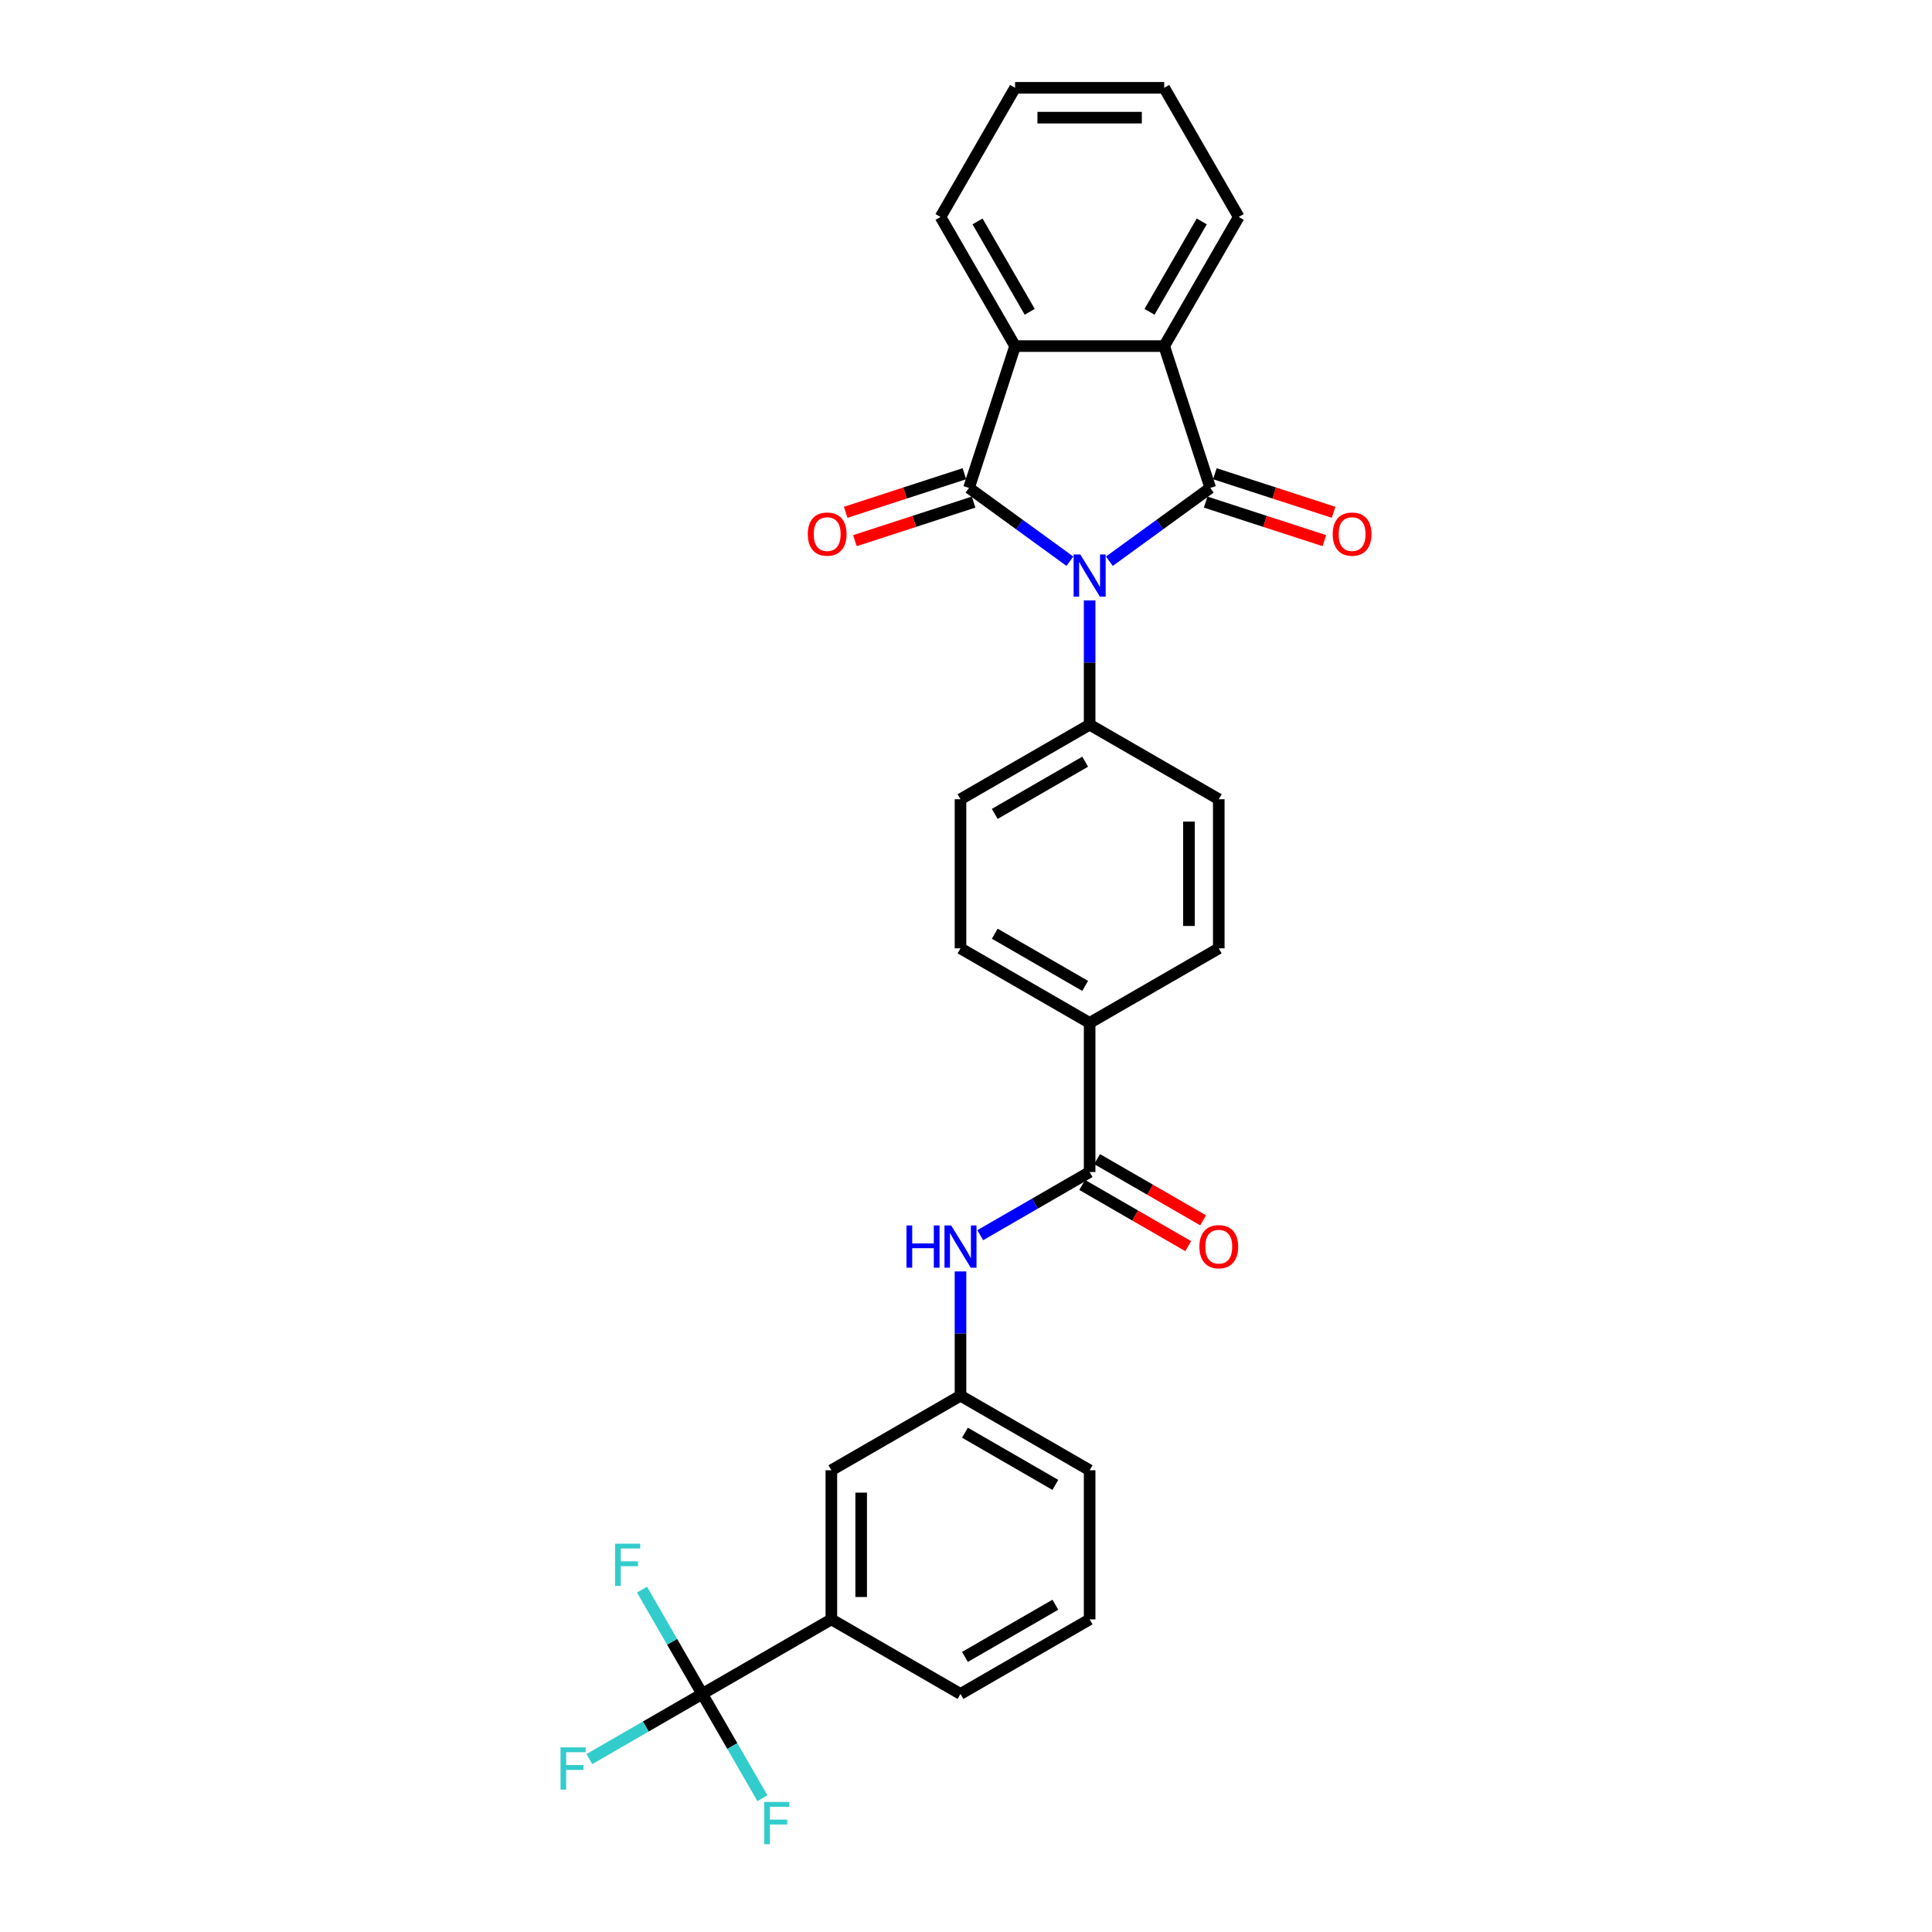 <?xml version='1.0' encoding='iso-8859-1'?>
<svg version='1.1' baseProfile='full'
              xmlns='http://www.w3.org/2000/svg'
                      xmlns:rdkit='http://www.rdkit.org/xml'
                      xmlns:xlink='http://www.w3.org/1999/xlink'
                  xml:space='preserve'
width='1000px' height='1000px' viewBox='0 0 1000 1000'>
<!-- END OF HEADER -->
<rect style='opacity:1.0;fill:#FFFFFF;stroke:none' width='1000' height='1000' x='0' y='0'> </rect>
<path class='bond-0' d='M 574.212,290.484 L 600.323,271.513' style='fill:none;fill-rule:evenodd;stroke:#0000FF;stroke-width:6px;stroke-linecap:butt;stroke-linejoin:miter;stroke-opacity:1' />
<path class='bond-0' d='M 600.323,271.513 L 626.434,252.542' style='fill:none;fill-rule:evenodd;stroke:#000000;stroke-width:6px;stroke-linecap:butt;stroke-linejoin:miter;stroke-opacity:1' />
<path class='bond-1' d='M 553.774,290.484 L 527.662,271.513' style='fill:none;fill-rule:evenodd;stroke:#0000FF;stroke-width:6px;stroke-linecap:butt;stroke-linejoin:miter;stroke-opacity:1' />
<path class='bond-1' d='M 527.662,271.513 L 501.551,252.542' style='fill:none;fill-rule:evenodd;stroke:#000000;stroke-width:6px;stroke-linecap:butt;stroke-linejoin:miter;stroke-opacity:1' />
<path class='bond-6' d='M 563.993,310.767 L 563.993,342.929' style='fill:none;fill-rule:evenodd;stroke:#0000FF;stroke-width:6px;stroke-linecap:butt;stroke-linejoin:miter;stroke-opacity:1' />
<path class='bond-6' d='M 563.993,342.929 L 563.993,375.091' style='fill:none;fill-rule:evenodd;stroke:#000000;stroke-width:6px;stroke-linecap:butt;stroke-linejoin:miter;stroke-opacity:1' />
<path class='bond-2' d='M 626.434,252.542 L 602.584,179.138' style='fill:none;fill-rule:evenodd;stroke:#000000;stroke-width:6px;stroke-linecap:butt;stroke-linejoin:miter;stroke-opacity:1' />
<path class='bond-10' d='M 624.049,259.883 L 654.77,269.865' style='fill:none;fill-rule:evenodd;stroke:#000000;stroke-width:6px;stroke-linecap:butt;stroke-linejoin:miter;stroke-opacity:1' />
<path class='bond-10' d='M 654.77,269.865 L 685.491,279.846' style='fill:none;fill-rule:evenodd;stroke:#FF0000;stroke-width:6px;stroke-linecap:butt;stroke-linejoin:miter;stroke-opacity:1' />
<path class='bond-10' d='M 628.819,245.202 L 659.54,255.184' style='fill:none;fill-rule:evenodd;stroke:#000000;stroke-width:6px;stroke-linecap:butt;stroke-linejoin:miter;stroke-opacity:1' />
<path class='bond-10' d='M 659.54,255.184 L 690.261,265.165' style='fill:none;fill-rule:evenodd;stroke:#FF0000;stroke-width:6px;stroke-linecap:butt;stroke-linejoin:miter;stroke-opacity:1' />
<path class='bond-3' d='M 501.551,252.542 L 525.402,179.138' style='fill:none;fill-rule:evenodd;stroke:#000000;stroke-width:6px;stroke-linecap:butt;stroke-linejoin:miter;stroke-opacity:1' />
<path class='bond-9' d='M 499.166,245.202 L 468.445,255.184' style='fill:none;fill-rule:evenodd;stroke:#000000;stroke-width:6px;stroke-linecap:butt;stroke-linejoin:miter;stroke-opacity:1' />
<path class='bond-9' d='M 468.445,255.184 L 437.725,265.165' style='fill:none;fill-rule:evenodd;stroke:#FF0000;stroke-width:6px;stroke-linecap:butt;stroke-linejoin:miter;stroke-opacity:1' />
<path class='bond-9' d='M 503.936,259.883 L 473.216,269.865' style='fill:none;fill-rule:evenodd;stroke:#000000;stroke-width:6px;stroke-linecap:butt;stroke-linejoin:miter;stroke-opacity:1' />
<path class='bond-9' d='M 473.216,269.865 L 442.495,279.846' style='fill:none;fill-rule:evenodd;stroke:#FF0000;stroke-width:6px;stroke-linecap:butt;stroke-linejoin:miter;stroke-opacity:1' />
<path class='bond-22' d='M 602.584,179.138 L 641.175,112.296' style='fill:none;fill-rule:evenodd;stroke:#000000;stroke-width:6px;stroke-linecap:butt;stroke-linejoin:miter;stroke-opacity:1' />
<path class='bond-22' d='M 595.004,161.393 L 622.018,114.604' style='fill:none;fill-rule:evenodd;stroke:#000000;stroke-width:6px;stroke-linecap:butt;stroke-linejoin:miter;stroke-opacity:1' />
<path class='bond-29' d='M 602.584,179.138 L 525.402,179.138' style='fill:none;fill-rule:evenodd;stroke:#000000;stroke-width:6px;stroke-linecap:butt;stroke-linejoin:miter;stroke-opacity:1' />
<path class='bond-23' d='M 525.402,179.138 L 486.811,112.296' style='fill:none;fill-rule:evenodd;stroke:#000000;stroke-width:6px;stroke-linecap:butt;stroke-linejoin:miter;stroke-opacity:1' />
<path class='bond-23' d='M 532.981,161.393 L 505.968,114.604' style='fill:none;fill-rule:evenodd;stroke:#000000;stroke-width:6px;stroke-linecap:butt;stroke-linejoin:miter;stroke-opacity:1' />
<path class='bond-4' d='M 363.468,876.775 L 430.309,838.184' style='fill:none;fill-rule:evenodd;stroke:#000000;stroke-width:6px;stroke-linecap:butt;stroke-linejoin:miter;stroke-opacity:1' />
<path class='bond-19' d='M 363.468,876.775 L 334.261,893.637' style='fill:none;fill-rule:evenodd;stroke:#000000;stroke-width:6px;stroke-linecap:butt;stroke-linejoin:miter;stroke-opacity:1' />
<path class='bond-19' d='M 334.261,893.637 L 305.054,910.5' style='fill:none;fill-rule:evenodd;stroke:#33CCCC;stroke-width:6px;stroke-linecap:butt;stroke-linejoin:miter;stroke-opacity:1' />
<path class='bond-20' d='M 363.468,876.775 L 347.884,849.783' style='fill:none;fill-rule:evenodd;stroke:#000000;stroke-width:6px;stroke-linecap:butt;stroke-linejoin:miter;stroke-opacity:1' />
<path class='bond-20' d='M 347.884,849.783 L 332.301,822.792' style='fill:none;fill-rule:evenodd;stroke:#33CCCC;stroke-width:6px;stroke-linecap:butt;stroke-linejoin:miter;stroke-opacity:1' />
<path class='bond-21' d='M 363.468,876.775 L 379.051,903.766' style='fill:none;fill-rule:evenodd;stroke:#000000;stroke-width:6px;stroke-linecap:butt;stroke-linejoin:miter;stroke-opacity:1' />
<path class='bond-21' d='M 379.051,903.766 L 394.635,930.758' style='fill:none;fill-rule:evenodd;stroke:#33CCCC;stroke-width:6px;stroke-linecap:butt;stroke-linejoin:miter;stroke-opacity:1' />
<path class='bond-5' d='M 563.993,606.637 L 563.993,529.455' style='fill:none;fill-rule:evenodd;stroke:#000000;stroke-width:6px;stroke-linecap:butt;stroke-linejoin:miter;stroke-opacity:1' />
<path class='bond-7' d='M 563.993,606.637 L 535.681,622.983' style='fill:none;fill-rule:evenodd;stroke:#000000;stroke-width:6px;stroke-linecap:butt;stroke-linejoin:miter;stroke-opacity:1' />
<path class='bond-7' d='M 535.681,622.983 L 507.37,639.329' style='fill:none;fill-rule:evenodd;stroke:#0000FF;stroke-width:6px;stroke-linecap:butt;stroke-linejoin:miter;stroke-opacity:1' />
<path class='bond-14' d='M 560.134,613.322 L 587.573,629.164' style='fill:none;fill-rule:evenodd;stroke:#000000;stroke-width:6px;stroke-linecap:butt;stroke-linejoin:miter;stroke-opacity:1' />
<path class='bond-14' d='M 587.573,629.164 L 615.012,645.006' style='fill:none;fill-rule:evenodd;stroke:#FF0000;stroke-width:6px;stroke-linecap:butt;stroke-linejoin:miter;stroke-opacity:1' />
<path class='bond-14' d='M 567.852,599.953 L 595.291,615.795' style='fill:none;fill-rule:evenodd;stroke:#000000;stroke-width:6px;stroke-linecap:butt;stroke-linejoin:miter;stroke-opacity:1' />
<path class='bond-14' d='M 595.291,615.795 L 622.73,631.637' style='fill:none;fill-rule:evenodd;stroke:#FF0000;stroke-width:6px;stroke-linecap:butt;stroke-linejoin:miter;stroke-opacity:1' />
<path class='bond-15' d='M 563.993,375.091 L 497.151,413.682' style='fill:none;fill-rule:evenodd;stroke:#000000;stroke-width:6px;stroke-linecap:butt;stroke-linejoin:miter;stroke-opacity:1' />
<path class='bond-15' d='M 561.685,394.248 L 514.896,421.262' style='fill:none;fill-rule:evenodd;stroke:#000000;stroke-width:6px;stroke-linecap:butt;stroke-linejoin:miter;stroke-opacity:1' />
<path class='bond-16' d='M 563.993,375.091 L 630.834,413.682' style='fill:none;fill-rule:evenodd;stroke:#000000;stroke-width:6px;stroke-linecap:butt;stroke-linejoin:miter;stroke-opacity:1' />
<path class='bond-12' d='M 497.151,658.087 L 497.151,690.249' style='fill:none;fill-rule:evenodd;stroke:#0000FF;stroke-width:6px;stroke-linecap:butt;stroke-linejoin:miter;stroke-opacity:1' />
<path class='bond-12' d='M 497.151,690.249 L 497.151,722.411' style='fill:none;fill-rule:evenodd;stroke:#000000;stroke-width:6px;stroke-linecap:butt;stroke-linejoin:miter;stroke-opacity:1' />
<path class='bond-8' d='M 430.309,838.184 L 430.309,761.002' style='fill:none;fill-rule:evenodd;stroke:#000000;stroke-width:6px;stroke-linecap:butt;stroke-linejoin:miter;stroke-opacity:1' />
<path class='bond-8' d='M 445.746,826.606 L 445.746,772.579' style='fill:none;fill-rule:evenodd;stroke:#000000;stroke-width:6px;stroke-linecap:butt;stroke-linejoin:miter;stroke-opacity:1' />
<path class='bond-32' d='M 430.309,838.184 L 497.151,876.775' style='fill:none;fill-rule:evenodd;stroke:#000000;stroke-width:6px;stroke-linecap:butt;stroke-linejoin:miter;stroke-opacity:1' />
<path class='bond-11' d='M 563.993,529.455 L 630.834,490.864' style='fill:none;fill-rule:evenodd;stroke:#000000;stroke-width:6px;stroke-linecap:butt;stroke-linejoin:miter;stroke-opacity:1' />
<path class='bond-30' d='M 563.993,529.455 L 497.151,490.864' style='fill:none;fill-rule:evenodd;stroke:#000000;stroke-width:6px;stroke-linecap:butt;stroke-linejoin:miter;stroke-opacity:1' />
<path class='bond-30' d='M 561.685,510.298 L 514.896,483.285' style='fill:none;fill-rule:evenodd;stroke:#000000;stroke-width:6px;stroke-linecap:butt;stroke-linejoin:miter;stroke-opacity:1' />
<path class='bond-13' d='M 497.151,722.411 L 430.309,761.002' style='fill:none;fill-rule:evenodd;stroke:#000000;stroke-width:6px;stroke-linecap:butt;stroke-linejoin:miter;stroke-opacity:1' />
<path class='bond-26' d='M 497.151,722.411 L 563.993,761.002' style='fill:none;fill-rule:evenodd;stroke:#000000;stroke-width:6px;stroke-linecap:butt;stroke-linejoin:miter;stroke-opacity:1' />
<path class='bond-26' d='M 499.459,741.568 L 546.248,768.581' style='fill:none;fill-rule:evenodd;stroke:#000000;stroke-width:6px;stroke-linecap:butt;stroke-linejoin:miter;stroke-opacity:1' />
<path class='bond-17' d='M 497.151,413.682 L 497.151,490.864' style='fill:none;fill-rule:evenodd;stroke:#000000;stroke-width:6px;stroke-linecap:butt;stroke-linejoin:miter;stroke-opacity:1' />
<path class='bond-18' d='M 630.834,413.682 L 630.834,490.864' style='fill:none;fill-rule:evenodd;stroke:#000000;stroke-width:6px;stroke-linecap:butt;stroke-linejoin:miter;stroke-opacity:1' />
<path class='bond-18' d='M 615.398,425.259 L 615.398,479.287' style='fill:none;fill-rule:evenodd;stroke:#000000;stroke-width:6px;stroke-linecap:butt;stroke-linejoin:miter;stroke-opacity:1' />
<path class='bond-28' d='M 641.175,112.296 L 602.584,45.455' style='fill:none;fill-rule:evenodd;stroke:#000000;stroke-width:6px;stroke-linecap:butt;stroke-linejoin:miter;stroke-opacity:1' />
<path class='bond-27' d='M 486.811,112.296 L 525.402,45.455' style='fill:none;fill-rule:evenodd;stroke:#000000;stroke-width:6px;stroke-linecap:butt;stroke-linejoin:miter;stroke-opacity:1' />
<path class='bond-24' d='M 497.151,876.775 L 563.993,838.184' style='fill:none;fill-rule:evenodd;stroke:#000000;stroke-width:6px;stroke-linecap:butt;stroke-linejoin:miter;stroke-opacity:1' />
<path class='bond-24' d='M 499.459,857.618 L 546.248,830.604' style='fill:none;fill-rule:evenodd;stroke:#000000;stroke-width:6px;stroke-linecap:butt;stroke-linejoin:miter;stroke-opacity:1' />
<path class='bond-25' d='M 563.993,838.184 L 563.993,761.002' style='fill:none;fill-rule:evenodd;stroke:#000000;stroke-width:6px;stroke-linecap:butt;stroke-linejoin:miter;stroke-opacity:1' />
<path class='bond-31' d='M 525.402,45.455 L 602.584,45.455' style='fill:none;fill-rule:evenodd;stroke:#000000;stroke-width:6px;stroke-linecap:butt;stroke-linejoin:miter;stroke-opacity:1' />
<path class='bond-31' d='M 536.979,60.891 L 591.007,60.891' style='fill:none;fill-rule:evenodd;stroke:#000000;stroke-width:6px;stroke-linecap:butt;stroke-linejoin:miter;stroke-opacity:1' />
<path  class='atom-0' d='M 559.161 286.98
L 566.324 298.557
Q 567.034 299.7, 568.176 301.768
Q 569.318 303.837, 569.38 303.96
L 569.38 286.98
L 572.282 286.98
L 572.282 308.838
L 569.287 308.838
L 561.6 296.18
Q 560.705 294.698, 559.748 293
Q 558.822 291.302, 558.544 290.777
L 558.544 308.838
L 555.703 308.838
L 555.703 286.98
L 559.161 286.98
' fill='#0000FF'/>
<path  class='atom-8' d='M 469.196 634.299
L 472.16 634.299
L 472.16 643.592
L 483.336 643.592
L 483.336 634.299
L 486.299 634.299
L 486.299 656.157
L 483.336 656.157
L 483.336 646.062
L 472.16 646.062
L 472.16 656.157
L 469.196 656.157
L 469.196 634.299
' fill='#0000FF'/>
<path  class='atom-8' d='M 492.32 634.299
L 499.482 645.877
Q 500.192 647.019, 501.334 649.088
Q 502.477 651.156, 502.538 651.28
L 502.538 634.299
L 505.44 634.299
L 505.44 656.157
L 502.446 656.157
L 494.758 643.5
Q 493.863 642.018, 492.906 640.32
Q 491.98 638.622, 491.702 638.097
L 491.702 656.157
L 488.862 656.157
L 488.862 634.299
L 492.32 634.299
' fill='#0000FF'/>
<path  class='atom-10' d='M 418.113 276.455
Q 418.113 271.206, 420.706 268.273
Q 423.3 265.341, 428.147 265.341
Q 432.994 265.341, 435.587 268.273
Q 438.18 271.206, 438.18 276.455
Q 438.18 281.765, 435.556 284.79
Q 432.932 287.785, 428.147 287.785
Q 423.33 287.785, 420.706 284.79
Q 418.113 281.796, 418.113 276.455
M 428.147 285.315
Q 431.481 285.315, 433.271 283.092
Q 435.093 280.839, 435.093 276.455
Q 435.093 272.163, 433.271 270.002
Q 431.481 267.81, 428.147 267.81
Q 424.812 267.81, 422.991 269.971
Q 421.2 272.133, 421.2 276.455
Q 421.2 280.87, 422.991 283.092
Q 424.812 285.315, 428.147 285.315
' fill='#FF0000'/>
<path  class='atom-11' d='M 689.805 276.455
Q 689.805 271.206, 692.399 268.273
Q 694.992 265.341, 699.839 265.341
Q 704.686 265.341, 707.279 268.273
Q 709.873 271.206, 709.873 276.455
Q 709.873 281.765, 707.248 284.79
Q 704.624 287.785, 699.839 287.785
Q 695.023 287.785, 692.399 284.79
Q 689.805 281.796, 689.805 276.455
M 699.839 285.315
Q 703.173 285.315, 704.964 283.092
Q 706.785 280.839, 706.785 276.455
Q 706.785 272.163, 704.964 270.002
Q 703.173 267.81, 699.839 267.81
Q 696.505 267.81, 694.683 269.971
Q 692.893 272.133, 692.893 276.455
Q 692.893 280.87, 694.683 283.092
Q 696.505 285.315, 699.839 285.315
' fill='#FF0000'/>
<path  class='atom-15' d='M 620.801 645.29
Q 620.801 640.042, 623.394 637.109
Q 625.987 634.176, 630.834 634.176
Q 635.681 634.176, 638.275 637.109
Q 640.868 640.042, 640.868 645.29
Q 640.868 650.6, 638.244 653.626
Q 635.62 656.621, 630.834 656.621
Q 626.018 656.621, 623.394 653.626
Q 620.801 650.631, 620.801 645.29
M 630.834 654.151
Q 634.169 654.151, 635.959 651.928
Q 637.781 649.674, 637.781 645.29
Q 637.781 640.999, 635.959 638.838
Q 634.169 636.646, 630.834 636.646
Q 627.5 636.646, 625.679 638.807
Q 623.888 640.968, 623.888 645.29
Q 623.888 649.705, 625.679 651.928
Q 627.5 654.151, 630.834 654.151
' fill='#FF0000'/>
<path  class='atom-20' d='M 290.127 904.437
L 303.125 904.437
L 303.125 906.938
L 293.06 906.938
L 293.06 913.575
L 302.013 913.575
L 302.013 916.107
L 293.06 916.107
L 293.06 926.295
L 290.127 926.295
L 290.127 904.437
' fill='#33CCCC'/>
<path  class='atom-21' d='M 318.378 799.004
L 331.375 799.004
L 331.375 801.505
L 321.311 801.505
L 321.311 808.143
L 330.264 808.143
L 330.264 810.674
L 321.311 810.674
L 321.311 820.862
L 318.378 820.862
L 318.378 799.004
' fill='#33CCCC'/>
<path  class='atom-22' d='M 395.56 932.687
L 408.558 932.687
L 408.558 935.188
L 398.493 935.188
L 398.493 941.826
L 407.446 941.826
L 407.446 944.357
L 398.493 944.357
L 398.493 954.545
L 395.56 954.545
L 395.56 932.687
' fill='#33CCCC'/>
</svg>
